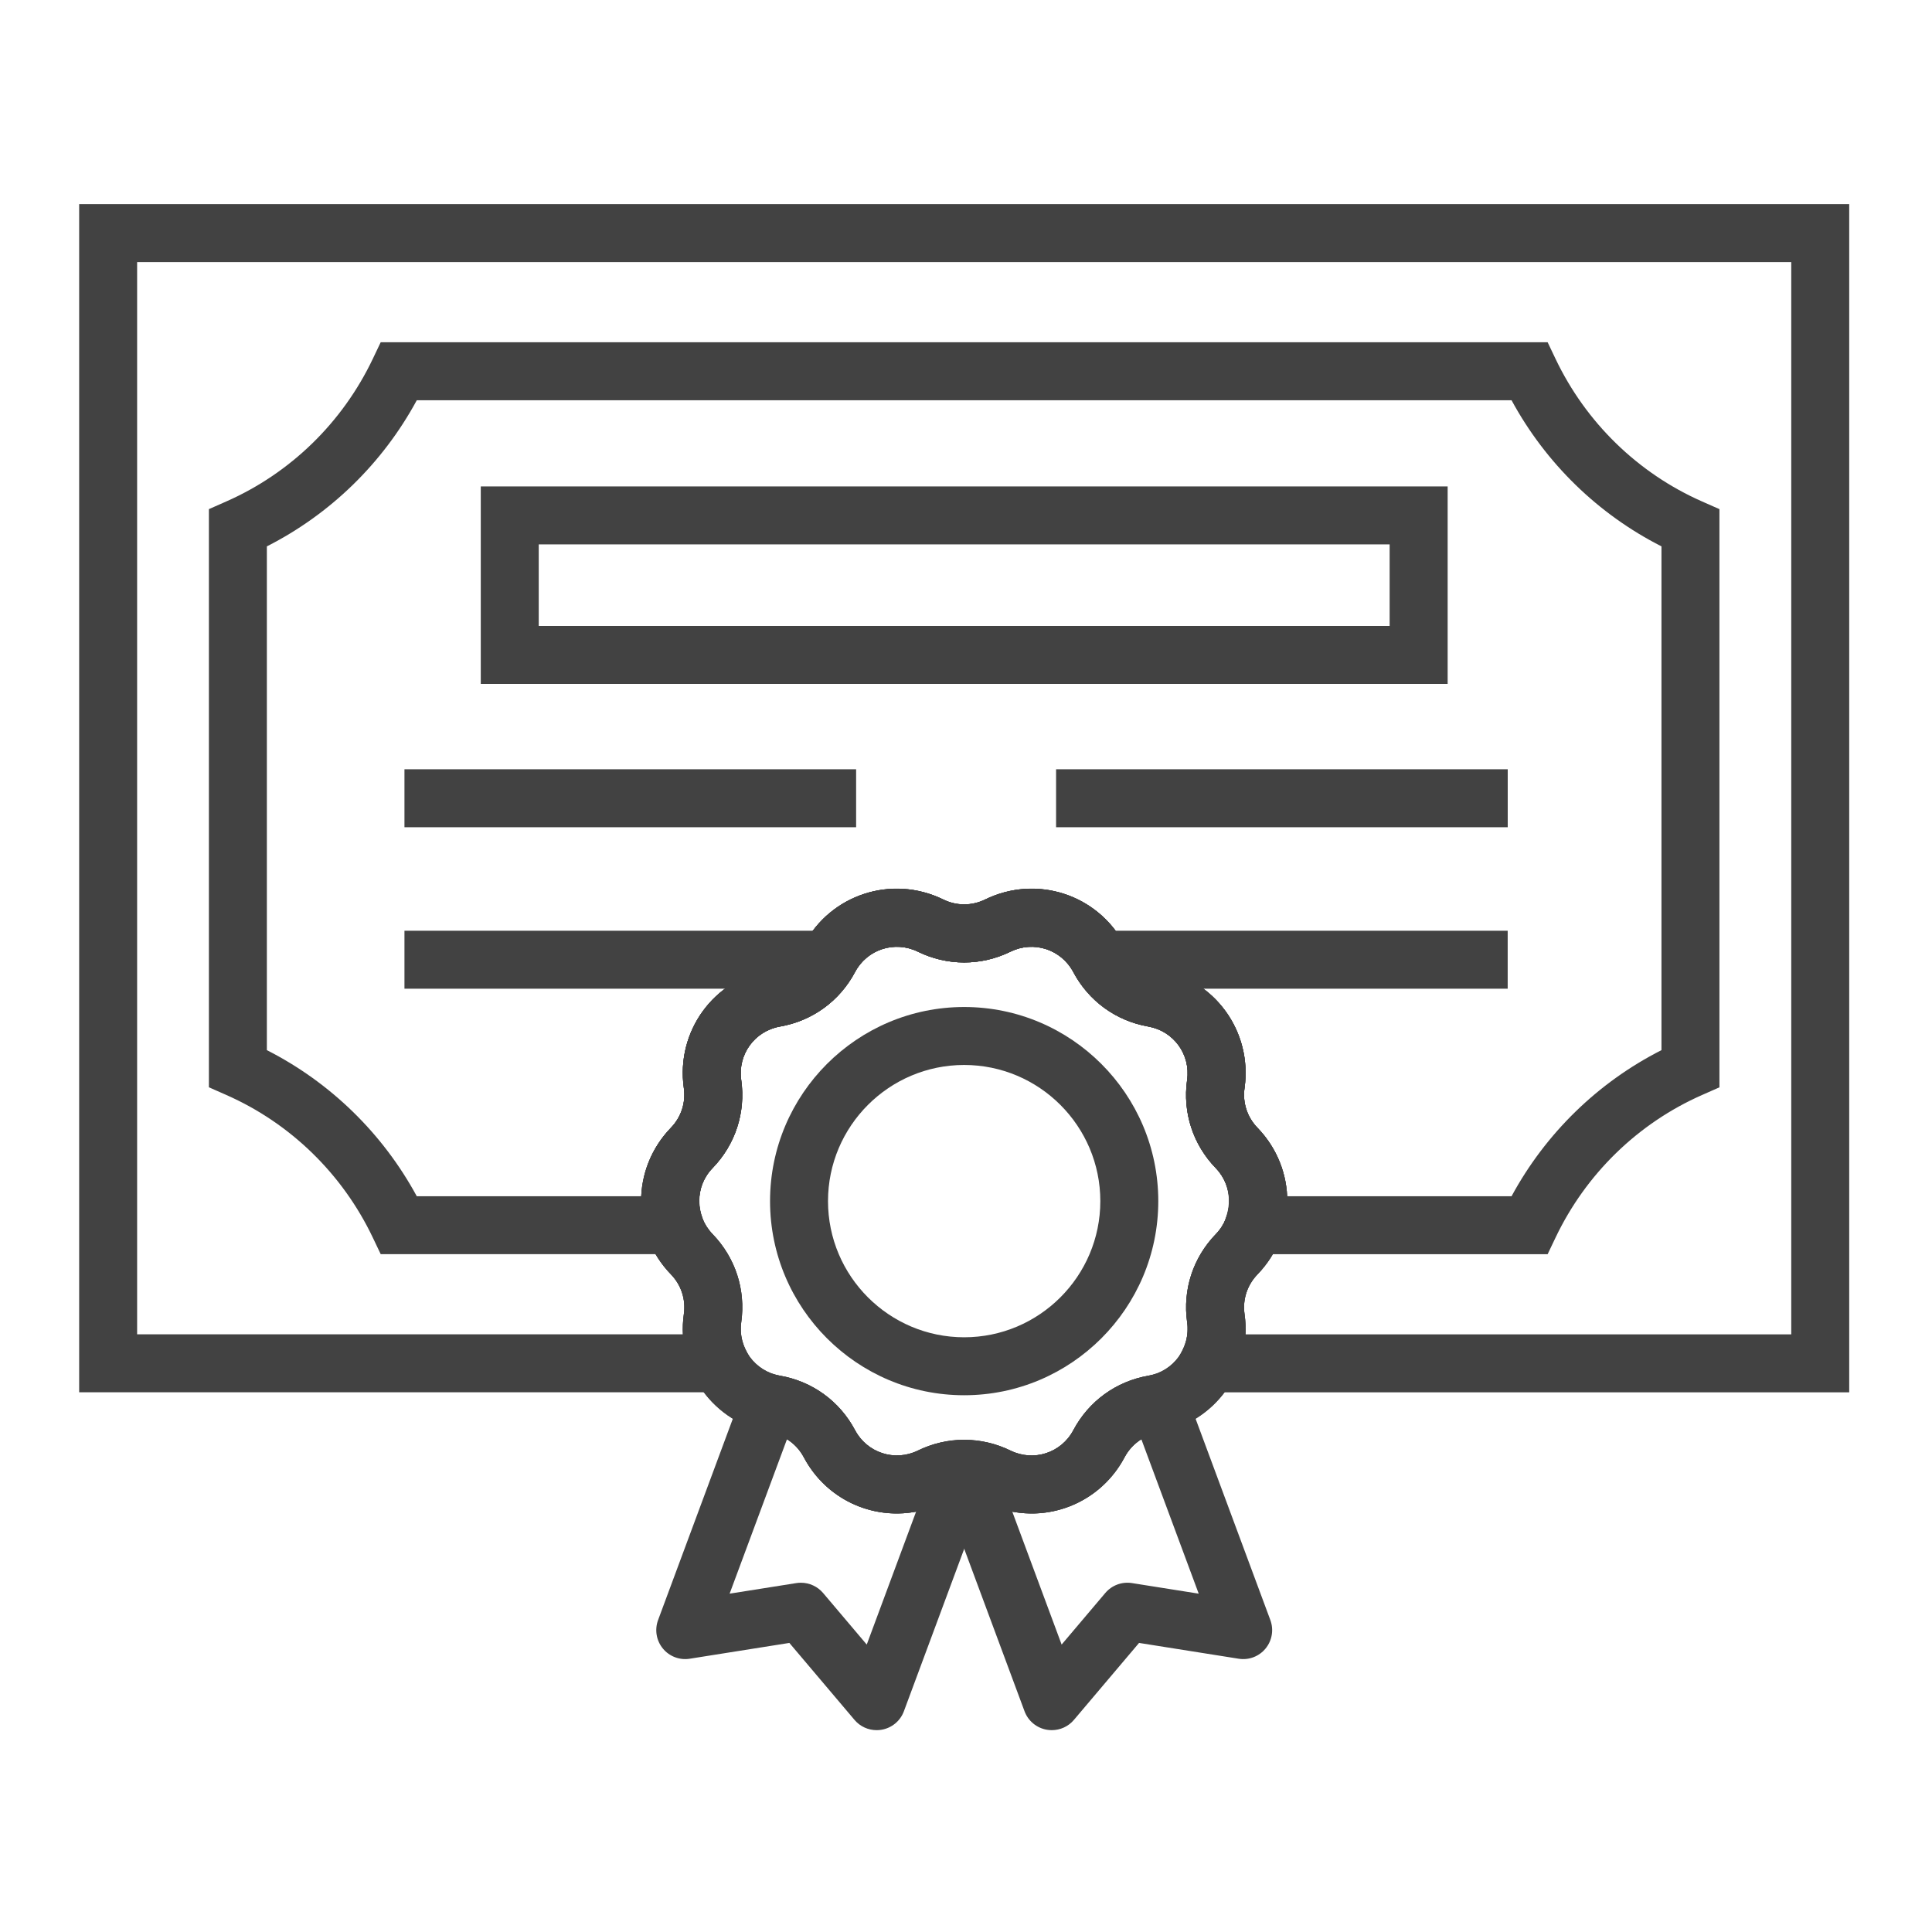 <svg xmlns="http://www.w3.org/2000/svg" id="Capa_1" viewBox="0 0 400 400"><defs><style>.cls-1{fill:#424242;}</style></defs><path class="cls-1" d="M382.86,288.27H240.37l4.42-8.71c.93-1.83,1.27-3.83,.99-5.8-.95-6.72,1.21-13.36,5.93-18.24,3.71-3.83,3.71-9.84,0-13.68-4.72-4.88-6.88-11.52-5.93-18.24,.75-5.28-2.78-10.14-8.04-11.07-6.68-1.17-12.34-5.28-15.52-11.27-2.5-4.71-8.21-6.57-13.01-4.23-6.09,2.98-13.08,2.98-19.18,0-4.79-2.34-10.51-.49-13.01,4.23-3.18,5.99-8.83,10.1-15.52,11.27-5.26,.92-8.79,5.78-8.04,11.06,.95,6.72-1.21,13.37-5.93,18.24-3.71,3.83-3.71,9.84,0,13.68,4.72,4.88,6.88,11.52,5.93,18.24-.28,1.97,.06,3.97,.99,5.8l4.42,8.71H16.39V42.26H382.86v246Zm-125.02-12h113.02V54.26H28.39v222h113.02c-.08-1.39-.02-2.79,.18-4.19,.43-3.03-.54-6.02-2.67-8.22-8.24-8.51-8.24-21.85,0-30.37,2.12-2.2,3.1-5.19,2.67-8.22-1.66-11.73,6.18-22.52,17.85-24.56,3.01-.53,5.56-2.38,6.99-5.08,5.55-10.46,18.24-14.58,28.88-9.38,2.75,1.34,5.89,1.34,8.64,0,10.64-5.2,23.33-1.08,28.88,9.38,1.43,2.7,3.98,4.55,6.99,5.08,11.67,2.05,19.51,12.84,17.85,24.57-.43,3.03,.55,6.02,2.67,8.22,8.24,8.51,8.24,21.85,0,30.37-2.12,2.2-3.1,5.19-2.67,8.22,.2,1.4,.26,2.8,.18,4.19Z"></path><path class="cls-1" d="M320.42,259.67h-69.13l2.62-7.89c1.17-3.52,.32-7.32-2.21-9.94-4.72-4.88-6.88-11.52-5.93-18.24,.75-5.28-2.78-10.14-8.04-11.07-6.68-1.17-12.34-5.28-15.52-11.27-2.5-4.71-8.21-6.57-13.01-4.23-6.1,2.98-13.09,2.98-19.18,0-4.8-2.34-10.51-.49-13.01,4.23-3.18,5.99-8.83,10.1-15.52,11.27-5.26,.92-8.79,5.78-8.04,11.06,.95,6.72-1.21,13.37-5.93,18.24-2.53,2.61-3.37,6.42-2.21,9.94l2.62,7.89H78.82l-1.63-3.42c-6.28-13.19-17.06-23.69-30.36-29.55l-3.58-1.58V105.41l3.58-1.58c13.3-5.86,24.08-16.35,30.36-29.55l1.63-3.42h241.6l1.63,3.42c6.28,13.19,17.06,23.69,30.36,29.55l3.58,1.58v119.71l-3.58,1.58c-13.3,5.86-24.08,16.36-30.36,29.55l-1.63,3.42Zm-54.01-12h46.54c7.05-13.02,17.89-23.58,31.04-30.25V113.12c-13.15-6.68-23.98-17.24-31.04-30.25H86.29c-7.05,13.02-17.89,23.58-31.04,30.25v104.3c13.15,6.68,23.98,17.24,31.04,30.25h46.54c.22-5.24,2.32-10.29,6.08-14.17,2.12-2.2,3.1-5.19,2.67-8.22-1.66-11.73,6.18-22.52,17.85-24.56,3.01-.53,5.56-2.38,6.99-5.08,5.55-10.46,18.24-14.58,28.88-9.38,2.74,1.34,5.89,1.34,8.64,0,10.64-5.2,23.33-1.08,28.88,9.38,1.43,2.7,3.98,4.55,6.99,5.08,11.67,2.05,19.51,12.84,17.85,24.57-.43,3.03,.55,6.02,2.67,8.22,3.76,3.89,5.86,8.94,6.08,14.17Z"></path><path class="cls-1" d="M213.58,313.35c-3.23,0-6.52-.72-9.64-2.25-2.75-1.34-5.89-1.34-8.64,0-10.64,5.2-23.33,1.08-28.88-9.38-1.43-2.7-3.98-4.55-6.99-5.08-11.67-2.05-19.51-12.84-17.85-24.57,.43-3.03-.54-6.02-2.67-8.22-8.24-8.51-8.24-21.85,0-30.37,2.12-2.2,3.1-5.19,2.67-8.22-1.66-11.73,6.18-22.52,17.85-24.56,3.01-.53,5.56-2.38,6.99-5.08,5.55-10.46,18.24-14.58,28.88-9.38,2.74,1.34,5.89,1.34,8.64,0,10.64-5.2,23.33-1.08,28.88,9.38,1.43,2.7,3.98,4.55,6.99,5.08,11.67,2.05,19.51,12.84,17.85,24.57-.43,3.03,.54,6.02,2.67,8.22h0c8.24,8.51,8.24,21.85,0,30.37-2.12,2.2-3.1,5.19-2.67,8.22,1.66,11.73-6.18,22.52-17.85,24.57-3.01,.53-5.56,2.38-6.99,5.08-3.93,7.4-11.42,11.63-19.24,11.63Zm-13.96-15.26c3.27,0,6.54,.75,9.59,2.24,4.79,2.34,10.51,.49,13.01-4.23,3.18-5.99,8.83-10.1,15.52-11.27,5.25-.92,8.79-5.78,8.04-11.07-.95-6.72,1.21-13.36,5.93-18.24,3.71-3.83,3.71-9.84,0-13.68h0c-4.72-4.88-6.88-11.52-5.93-18.24,.75-5.28-2.78-10.14-8.04-11.07-6.68-1.17-12.34-5.28-15.52-11.27-2.5-4.71-8.21-6.57-13.01-4.23-6.09,2.98-13.09,2.98-19.18,0-4.79-2.34-10.51-.49-13.01,4.23-3.18,5.99-8.83,10.1-15.52,11.27-5.26,.92-8.79,5.78-8.04,11.06,.95,6.72-1.21,13.37-5.93,18.24-3.71,3.83-3.71,9.84,0,13.68,4.72,4.88,6.88,11.52,5.93,18.24-.75,5.28,2.78,10.14,8.04,11.07,6.68,1.17,12.34,5.28,15.52,11.27,2.5,4.71,8.22,6.57,13.01,4.23,3.05-1.49,6.32-2.24,9.59-2.24Z"></path><rect class="cls-1" x="83.74" y="192.7" width="84.62" height="12"></rect><rect class="cls-1" x="227.52" y="192.7" width="84.63" height="12"></rect><g><g><path class="cls-1" d="M181.5,358.21c-1.75,0-3.43-.76-4.58-2.12l-13.49-15.94-20.62,3.27c-2.1,.34-4.23-.47-5.58-2.12-1.35-1.65-1.72-3.89-.98-5.89l17.46-47.02c1.07-2.87,4.12-4.48,7.09-3.73,.26,.07,.48,.13,.72,.17,6.68,1.17,12.33,5.28,15.51,11.27,2.5,4.71,8.21,6.57,13.01,4.23h0c2.88-1.41,5.98-2.15,9.23-2.2,1.99-.03,3.85,.92,5,2.53s1.42,3.7,.73,5.55l-17.86,48.09c-.74,2-2.49,3.45-4.59,3.82-.34,.06-.69,.09-1.04,.09Zm-15.67-30.52c1.75,0,3.43,.77,4.58,2.12l9.04,10.68,10.22-27.52c-9.17,1.72-18.65-2.59-23.25-11.26-.83-1.56-2.03-2.84-3.48-3.74l-11.88,31.98,13.82-2.19c.31-.05,.63-.07,.94-.07Z"></path><path class="cls-1" d="M217.75,358.21c-.34,0-.69-.03-1.04-.09-2.1-.37-3.85-1.82-4.59-3.82l-17.86-48.09c-.69-1.86-.42-3.94,.73-5.55,1.15-1.62,3.04-2.58,5-2.53,3.24,.05,6.35,.79,9.23,2.2,4.8,2.34,10.51,.49,13.01-4.23,3.18-5.99,8.83-10.1,15.51-11.27,.23-.04,.45-.1,.68-.16,2.97-.75,6.06,.85,7.13,3.72l17.46,47.02c.74,2,.37,4.24-.98,5.89-1.35,1.65-3.47,2.46-5.58,2.12l-20.62-3.27-13.49,15.94c-1.15,1.36-2.83,2.12-4.58,2.12Zm-8.17-45.24l10.22,27.52,9.04-10.68c1.35-1.6,3.45-2.38,5.52-2.05l13.82,2.19-11.88-31.98c-1.45,.9-2.65,2.18-3.48,3.74-4.6,8.66-14.08,12.98-23.25,11.26Zm29.2-22.24h0Z"></path></g><path class="cls-1" d="M185.67,313.35c-7.82,0-15.31-4.23-19.24-11.63-1.43-2.7-3.98-4.55-6.99-5.08-11.67-2.05-19.51-12.84-17.85-24.57,.43-3.03-.55-6.02-2.67-8.22-8.24-8.51-8.24-21.85,0-30.37,2.12-2.2,3.1-5.19,2.67-8.22-1.66-11.73,6.18-22.52,17.85-24.57,3.01-.53,5.56-2.38,6.99-5.08,5.55-10.46,18.24-14.58,28.88-9.38,2.74,1.34,5.89,1.34,8.64,0,10.64-5.2,23.33-1.08,28.88,9.38,1.43,2.7,3.98,4.55,6.99,5.08,11.67,2.05,19.51,12.84,17.85,24.57-.43,3.03,.55,6.02,2.67,8.22,8.24,8.51,8.24,21.85,0,30.37-2.12,2.2-3.1,5.19-2.67,8.22,1.66,11.73-6.18,22.52-17.85,24.57-3.01,.53-5.56,2.38-6.99,5.08-5.55,10.46-18.24,14.58-28.88,9.38-2.74-1.34-5.89-1.34-8.64,0-3.11,1.52-6.4,2.25-9.64,2.25Zm.03-117.33c-3.52,0-6.9,1.9-8.67,5.24-3.18,5.99-8.83,10.1-15.52,11.27-5.26,.92-8.79,5.78-8.04,11.07,.95,6.72-1.21,13.36-5.93,18.24-3.71,3.83-3.71,9.84,0,13.68,4.72,4.88,6.88,11.52,5.93,18.24-.75,5.28,2.78,10.14,8.04,11.07,6.68,1.17,12.34,5.28,15.52,11.27,2.5,4.71,8.21,6.57,13.01,4.23,6.1-2.98,13.09-2.98,19.18,0,4.79,2.34,10.51,.49,13.01-4.23,3.18-5.99,8.84-10.1,15.52-11.27,5.25-.92,8.79-5.78,8.04-11.07-.95-6.72,1.21-13.36,5.93-18.24,3.71-3.83,3.71-9.84,0-13.68-4.72-4.88-6.88-11.52-5.93-18.24,.75-5.28-2.78-10.14-8.04-11.07-6.68-1.17-12.34-5.28-15.52-11.27-2.5-4.71-8.22-6.57-13.01-4.23h0c-6.09,2.98-13.08,2.98-19.18,0-1.4-.69-2.88-1.01-4.34-1.01Z"></path><path class="cls-1" d="M199.62,288.87c-22.16,0-40.19-18.03-40.19-40.19s18.03-40.19,40.19-40.19,40.19,18.03,40.19,40.19-18.03,40.19-40.19,40.19Zm0-68.38c-15.54,0-28.19,12.65-28.19,28.19s12.65,28.19,28.19,28.19,28.19-12.65,28.19-28.19-12.65-28.19-28.19-28.19Z"></path></g><path class="cls-1" d="M299.71,141.6H99.54v-40.89h200.18v40.89Zm-188.18-12h176.18v-16.89H111.54v16.89Z"></path><rect class="cls-1" x="83.74" y="159.27" width="93.51" height="12"></rect><rect class="cls-1" x="218.65" y="159.27" width="93.51" height="12"></rect></svg>